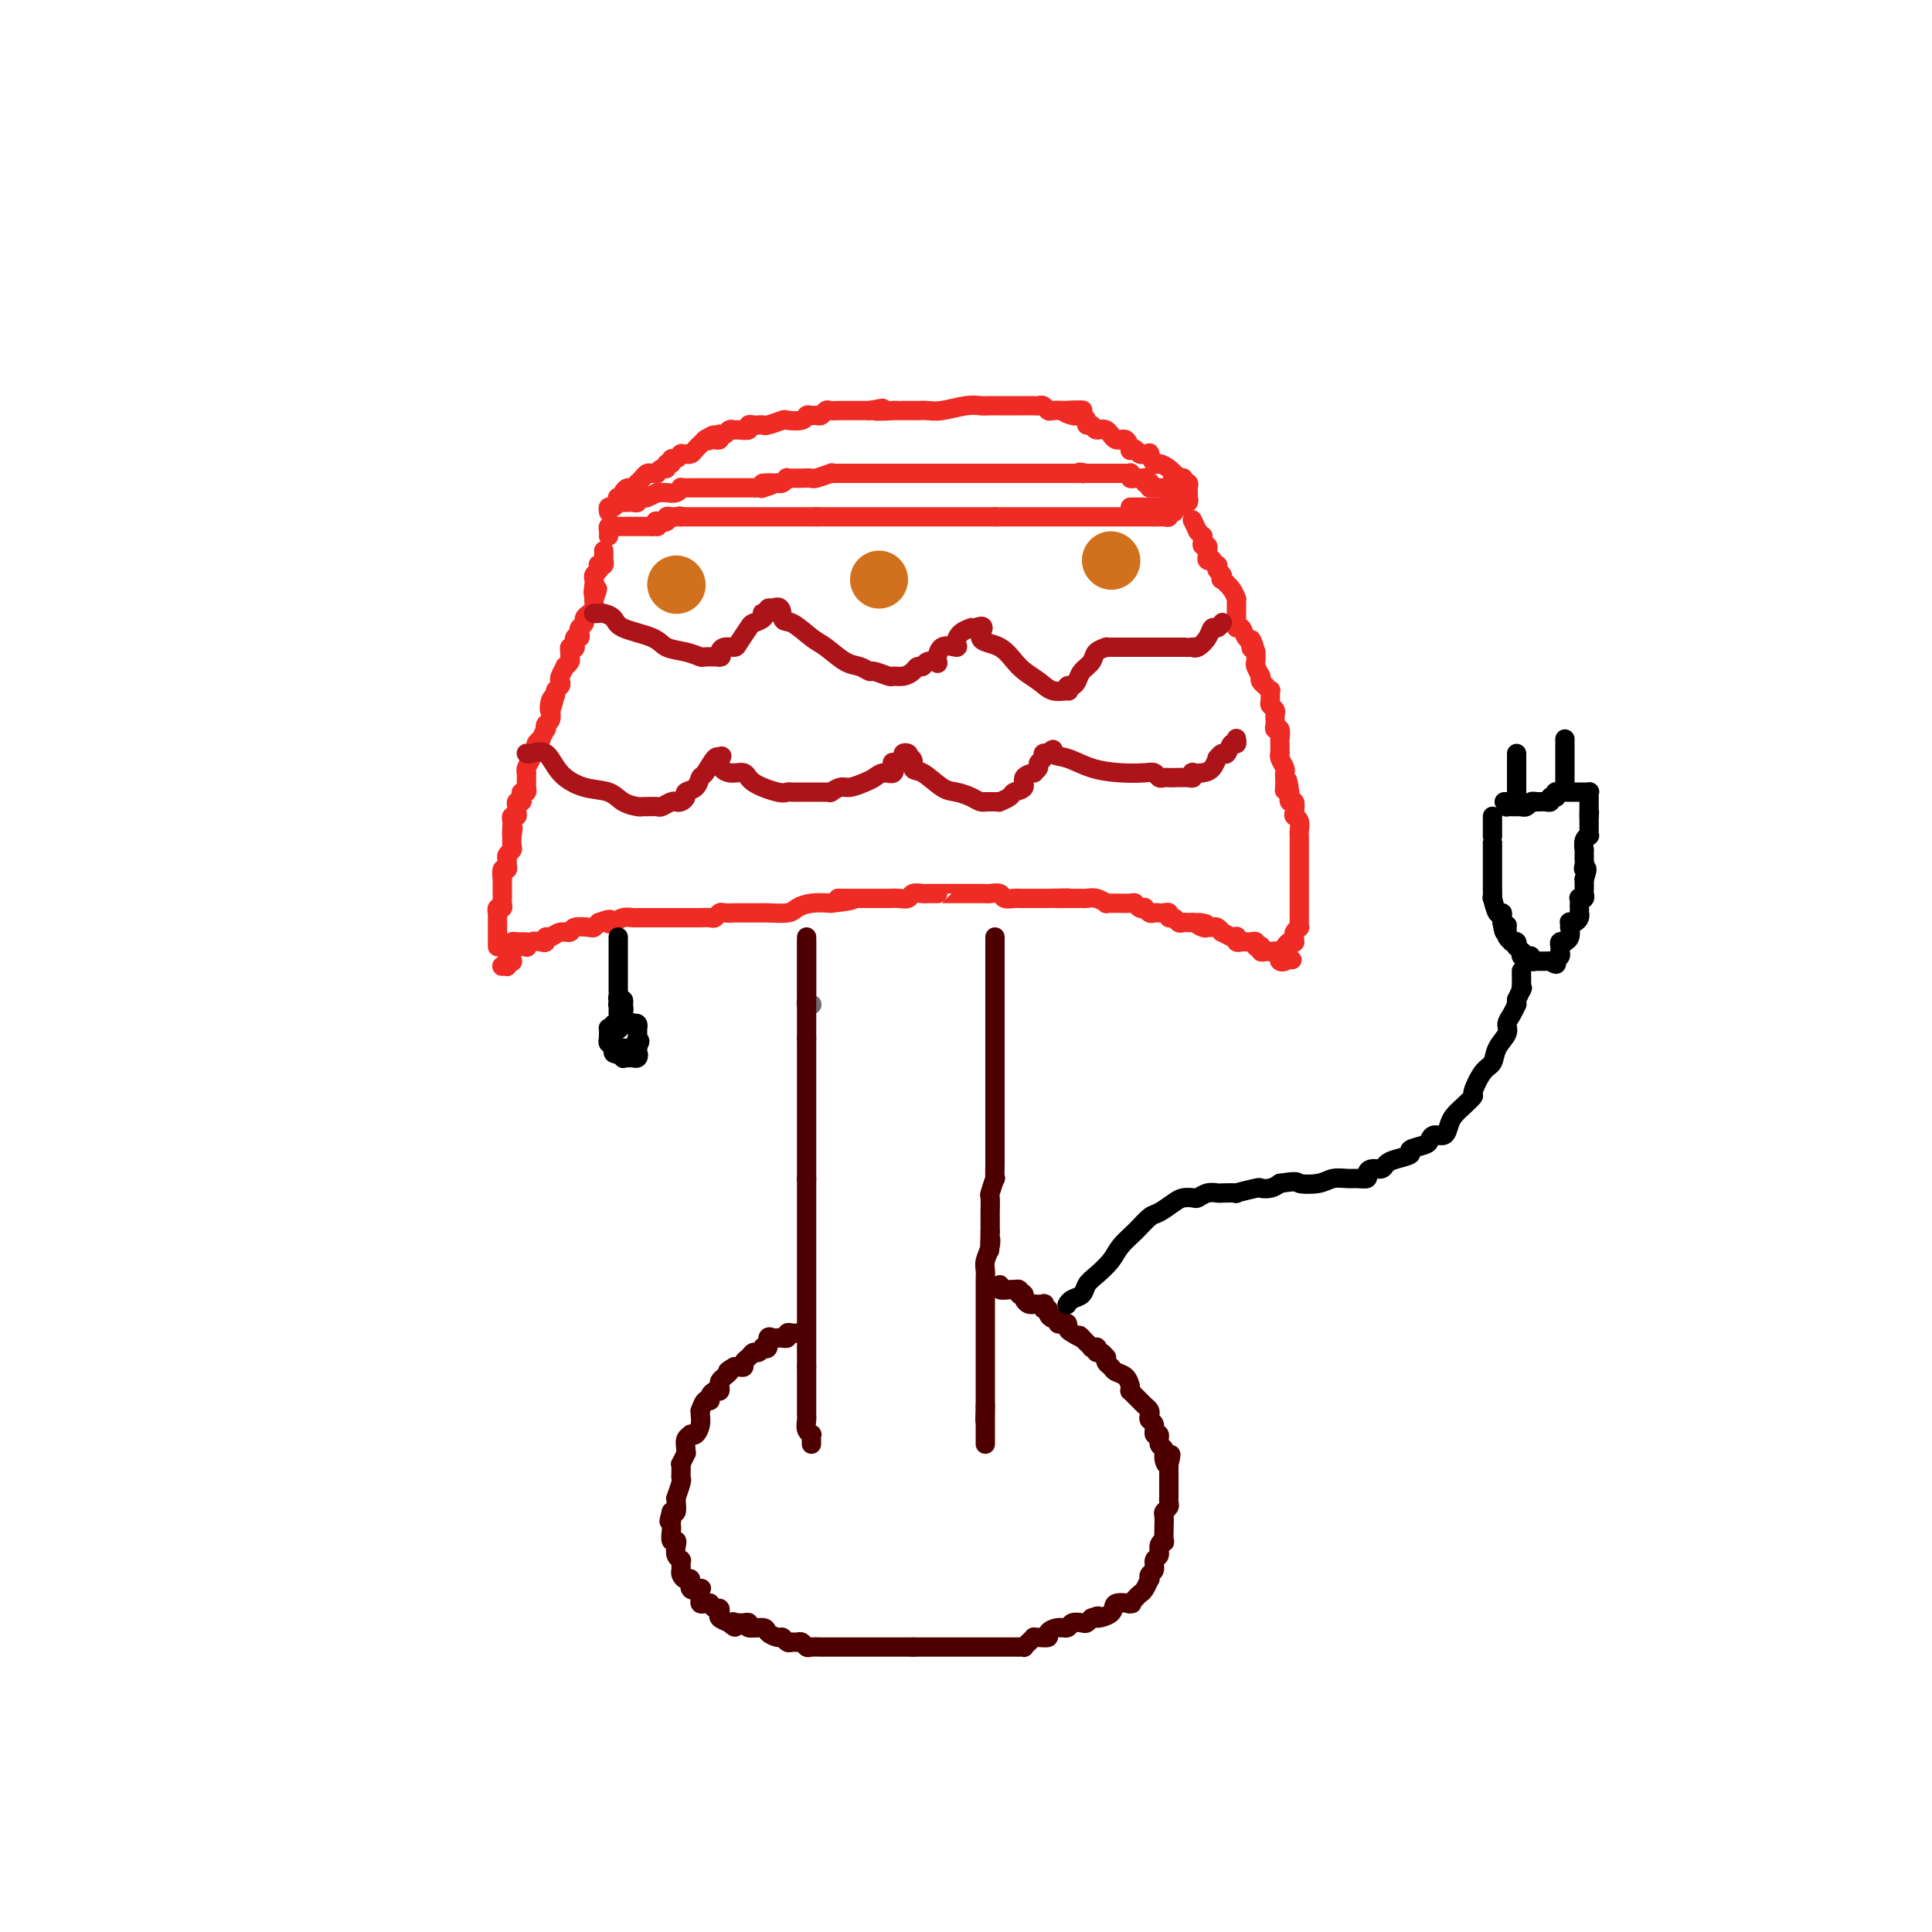 <svg viewBox='0 0 400 400' version='1.1' xmlns='http://www.w3.org/2000/svg' xmlns:xlink='http://www.w3.org/1999/xlink'><g fill='none' stroke='#6D6E70' stroke-width='4' stroke-linecap='round' stroke-linejoin='round'><path d='M167,195c0.000,0.026 0.000,0.052 0,0c-0.000,-0.052 -0.000,-0.181 0,0c0.000,0.181 0.000,0.674 0,1c-0.000,0.326 -0.000,0.485 0,1c0.000,0.515 0.000,1.384 0,2c-0.000,0.616 -0.000,0.978 0,1c0.000,0.022 0.000,-0.296 0,0c-0.000,0.296 -0.000,1.207 0,2c0.000,0.793 0.000,1.469 0,2c-0.000,0.531 -0.001,0.917 0,1c0.001,0.083 0.004,-0.135 0,0c-0.004,0.135 -0.015,0.625 0,1c0.015,0.375 0.057,0.636 0,1c-0.057,0.364 -0.211,0.829 0,1c0.211,0.171 0.788,0.046 1,0c0.212,-0.046 0.061,-0.013 0,0c-0.061,0.013 -0.030,0.007 0,0'/></g>
<g fill='none' stroke='#4E0000' stroke-width='4' stroke-linecap='round' stroke-linejoin='round'><path d='M167,194c0.000,0.469 0.000,0.938 0,1c0.000,0.062 0.000,-0.282 0,0c0.000,0.282 0.000,1.189 0,2c0.000,0.811 0.000,1.526 0,2c0.000,0.474 0.000,0.705 0,1c0.000,0.295 0.000,0.652 0,1c0.000,0.348 0.000,0.686 0,1c0.000,0.314 0.000,0.605 0,1c0.000,0.395 0.000,0.893 0,1c0.000,0.107 -0.000,-0.179 0,0c0.000,0.179 0.000,0.823 0,1c0.000,0.177 0.000,-0.112 0,0c0.000,0.112 0.000,0.624 0,1c0.000,0.376 0.000,0.616 0,1c0.000,0.384 -0.000,0.911 0,1c0.000,0.089 -0.000,-0.259 0,0c0.000,0.259 -0.000,1.126 0,2c0.000,0.874 -0.000,1.756 0,2c0.000,0.244 -0.000,-0.151 0,0c0.000,0.151 -0.000,0.848 0,1c0.000,0.152 -0.000,-0.242 0,0c0.000,0.242 0.000,1.121 0,2'/><path d='M167,215c0.000,3.199 0.000,0.698 0,0c0.000,-0.698 0.000,0.407 0,1c0.000,0.593 0.000,0.674 0,1c0.000,0.326 0.000,0.896 0,1c0.000,0.104 0.000,-0.258 0,0c0.000,0.258 0.000,1.135 0,2c0.000,0.865 0.000,1.719 0,2c0.000,0.281 0.000,-0.011 0,0c0.000,0.011 -0.000,0.327 0,1c0.000,0.673 0.000,1.705 0,2c0.000,0.295 0.000,-0.146 0,0c0.000,0.146 0.000,0.879 0,1c0.000,0.121 0.000,-0.371 0,0c0.000,0.371 -0.000,1.606 0,2c0.000,0.394 -0.000,-0.054 0,0c0.000,0.054 -0.000,0.608 0,1c0.000,0.392 -0.000,0.620 0,1c0.000,0.380 -0.000,0.912 0,1c0.000,0.088 -0.000,-0.267 0,0c0.000,0.267 -0.000,1.155 0,2c0.000,0.845 -0.000,1.648 0,2c0.000,0.352 -0.000,0.254 0,0c0.000,-0.254 -0.000,-0.663 0,0c0.000,0.663 -0.000,2.398 0,3c0.000,0.602 -0.000,0.072 0,0c0.000,-0.072 -0.000,0.314 0,1c0.000,0.686 -0.000,1.673 0,2c0.000,0.327 -0.000,-0.005 0,0c0.000,0.005 -0.000,0.348 0,1c0.000,0.652 -0.000,1.615 0,2c0.000,0.385 0.000,0.193 0,0'/><path d='M167,244c0.000,4.818 0.000,2.365 0,2c0.000,-0.365 0.000,1.360 0,2c0.000,0.640 0.000,0.195 0,0c0.000,-0.195 0.000,-0.140 0,0c0.000,0.140 0.000,0.366 0,1c0.000,0.634 0.000,1.676 0,2c0.000,0.324 0.000,-0.069 0,0c0.000,0.069 0.000,0.600 0,1c0.000,0.400 -0.000,0.669 0,1c0.000,0.331 0.000,0.722 0,1c0.000,0.278 0.000,0.442 0,1c0.000,0.558 0.000,1.511 0,2c0.000,0.489 0.000,0.515 0,1c0.000,0.485 -0.000,1.428 0,2c0.000,0.572 -0.000,0.772 0,1c0.000,0.228 -0.000,0.486 0,1c0.000,0.514 -0.000,1.286 0,2c0.000,0.714 -0.000,1.371 0,2c0.000,0.629 -0.000,1.229 0,2c0.000,0.771 -0.000,1.712 0,2c0.000,0.288 -0.000,-0.076 0,0c0.000,0.076 -0.000,0.593 0,1c0.000,0.407 -0.000,0.703 0,1c0.000,0.297 -0.000,0.594 0,1c0.000,0.406 -0.000,0.921 0,1c0.000,0.079 -0.000,-0.279 0,0c0.000,0.279 -0.000,1.193 0,2c0.000,0.807 -0.000,1.505 0,2c0.000,0.495 -0.000,0.787 0,1c0.000,0.213 -0.000,0.347 0,1c0.000,0.653 0.000,1.827 0,3'/><path d='M167,283c0.000,6.227 0.000,2.294 0,1c-0.000,-1.294 -0.000,0.052 0,1c0.000,0.948 0.000,1.497 0,2c-0.000,0.503 -0.000,0.961 0,1c0.000,0.039 0.000,-0.339 0,0c-0.000,0.339 -0.000,1.397 0,2c0.000,0.603 0.000,0.752 0,1c-0.000,0.248 -0.001,0.595 0,1c0.001,0.405 0.004,0.869 0,1c-0.004,0.131 -0.015,-0.071 0,0c0.015,0.071 0.057,0.414 0,1c-0.057,0.586 -0.211,1.415 0,2c0.211,0.585 0.789,0.928 1,1c0.211,0.072 0.057,-0.125 0,0c-0.057,0.125 -0.015,0.572 0,1c0.015,0.428 0.004,0.837 0,1c-0.004,0.163 -0.002,0.082 0,0'/><path d='M206,194c0.000,0.409 0.000,0.818 0,1c0.000,0.182 0.000,0.136 0,0c-0.000,-0.136 0.000,-0.363 0,0c0.000,0.363 0.000,1.316 0,2c0.000,0.684 0.000,1.100 0,2c0.000,0.900 0.000,2.283 0,3c0.000,0.717 0.000,0.769 0,1c0.000,0.231 0.000,0.640 0,1c0.000,0.360 0.000,0.671 0,1c0.000,0.329 -0.000,0.676 0,1c0.000,0.324 0.000,0.626 0,1c0.000,0.374 0.000,0.821 0,1c0.000,0.179 0.000,0.089 0,0c0.000,-0.089 0.000,-0.179 0,0c0.000,0.179 0.000,0.627 0,1c0.000,0.373 -0.000,0.672 0,1c0.000,0.328 0.000,0.684 0,1c0.000,0.316 -0.000,0.592 0,1c0.000,0.408 0.000,0.949 0,1c0.000,0.051 -0.000,-0.388 0,0c0.000,0.388 0.000,1.605 0,2c0.000,0.395 -0.000,-0.030 0,0c0.000,0.030 0.000,0.515 0,1'/><path d='M206,216c0.000,3.824 0.000,2.383 0,2c-0.000,-0.383 0.000,0.293 0,1c0.000,0.707 0.000,1.446 0,2c0.000,0.554 0.000,0.922 0,1c-0.000,0.078 -0.000,-0.133 0,0c0.000,0.133 0.000,0.609 0,1c-0.000,0.391 -0.000,0.696 0,1c0.000,0.304 0.000,0.607 0,1c-0.000,0.393 -0.000,0.875 0,1c0.000,0.125 0.000,-0.107 0,0c-0.000,0.107 -0.000,0.555 0,1c0.000,0.445 0.000,0.889 0,1c-0.000,0.111 -0.000,-0.111 0,0c0.000,0.111 0.000,0.553 0,1c-0.000,0.447 -0.000,0.897 0,1c0.000,0.103 0.000,-0.141 0,0c-0.000,0.141 -0.000,0.667 0,1c0.000,0.333 0.000,0.474 0,1c-0.000,0.526 -0.000,1.436 0,2c0.000,0.564 0.000,0.782 0,1c-0.000,0.218 -0.000,0.435 0,1c0.000,0.565 0.001,1.479 0,2c-0.001,0.521 -0.004,0.648 0,1c0.004,0.352 0.015,0.929 0,2c-0.015,1.071 -0.057,2.638 0,3c0.057,0.362 0.211,-0.480 0,0c-0.211,0.480 -0.789,2.280 -1,3c-0.211,0.720 -0.057,0.358 0,1c0.057,0.642 0.015,2.288 0,3c-0.015,0.712 -0.004,0.489 0,1c0.004,0.511 0.002,1.755 0,3'/><path d='M205,255c-0.171,6.468 -0.098,3.136 0,2c0.098,-1.136 0.223,-0.078 0,1c-0.223,1.078 -0.792,2.177 -1,3c-0.208,0.823 -0.056,1.372 0,2c0.056,0.628 0.015,1.337 0,2c-0.015,0.663 -0.004,1.282 0,2c0.004,0.718 0.001,1.535 0,2c-0.001,0.465 -0.000,0.576 0,1c0.000,0.424 0.000,1.160 0,2c-0.000,0.840 -0.000,1.783 0,2c0.000,0.217 0.000,-0.293 0,0c-0.000,0.293 -0.000,1.388 0,2c0.000,0.612 0.000,0.741 0,1c-0.000,0.259 -0.000,0.646 0,1c0.000,0.354 0.000,0.673 0,1c-0.000,0.327 -0.000,0.661 0,1c0.000,0.339 0.000,0.681 0,1c-0.000,0.319 -0.000,0.614 0,1c0.000,0.386 0.000,0.864 0,1c-0.000,0.136 -0.000,-0.069 0,0c0.000,0.069 0.000,0.414 0,1c-0.000,0.586 -0.000,1.414 0,2c0.000,0.586 0.000,0.932 0,1c-0.000,0.068 -0.000,-0.140 0,0c0.000,0.140 0.000,0.629 0,1c-0.000,0.371 0.000,0.625 0,1c0.000,0.375 0.000,0.870 0,1c0.000,0.130 0.000,-0.106 0,0c0.000,0.106 0.000,0.553 0,1'/><path d='M204,291c-0.155,5.733 -0.041,2.064 0,1c0.041,-1.064 0.011,0.475 0,1c-0.011,0.525 -0.003,0.035 0,0c0.003,-0.035 0.001,0.386 0,1c-0.001,0.614 -0.000,1.422 0,2c0.000,0.578 0.000,0.926 0,1c-0.000,0.074 -0.000,-0.124 0,0c0.000,0.124 0.000,0.572 0,1c-0.000,0.428 -0.000,0.837 0,1c0.000,0.163 0.000,0.082 0,0'/><path d='M165,276c-0.301,0.030 -0.602,0.061 -1,0c-0.398,-0.061 -0.894,-0.213 -1,0c-0.106,0.213 0.179,0.790 0,1c-0.179,0.210 -0.823,0.054 -1,0c-0.177,-0.054 0.111,-0.007 0,0c-0.111,0.007 -0.622,-0.026 -1,0c-0.378,0.026 -0.622,0.111 -1,0c-0.378,-0.111 -0.889,-0.418 -1,0c-0.111,0.418 0.177,1.561 0,2c-0.177,0.439 -0.821,0.173 -1,0c-0.179,-0.173 0.106,-0.254 0,0c-0.106,0.254 -0.602,0.842 -1,1c-0.398,0.158 -0.698,-0.115 -1,0c-0.302,0.115 -0.606,0.619 -1,1c-0.394,0.381 -0.876,0.638 -1,1c-0.124,0.362 0.111,0.829 0,1c-0.111,0.171 -0.568,0.046 -1,0c-0.432,-0.046 -0.838,-0.013 -1,0c-0.162,0.013 -0.081,0.007 0,0'/><path d='M152,283c-2.193,1.262 -1.175,0.916 -1,1c0.175,0.084 -0.492,0.596 -1,1c-0.508,0.404 -0.858,0.699 -1,1c-0.142,0.301 -0.076,0.607 0,1c0.076,0.393 0.161,0.874 0,1c-0.161,0.126 -0.569,-0.102 -1,0c-0.431,0.102 -0.886,0.534 -1,1c-0.114,0.466 0.113,0.964 0,1c-0.113,0.036 -0.565,-0.391 -1,0c-0.435,0.391 -0.851,1.601 -1,2c-0.149,0.399 -0.030,-0.012 0,0c0.030,0.012 -0.029,0.448 0,1c0.029,0.552 0.148,1.222 0,2c-0.148,0.778 -0.561,1.665 -1,2c-0.439,0.335 -0.902,0.119 -1,0c-0.098,-0.119 0.171,-0.139 0,0c-0.171,0.139 -0.782,0.437 -1,1c-0.218,0.563 -0.044,1.390 0,2c0.044,0.610 -0.041,1.004 0,1c0.041,-0.004 0.207,-0.405 0,0c-0.207,0.405 -0.788,1.615 -1,2c-0.212,0.385 -0.056,-0.054 0,0c0.056,0.054 0.011,0.600 0,1c-0.011,0.400 0.011,0.653 0,1c-0.011,0.347 -0.056,0.788 0,1c0.056,0.212 0.212,0.194 0,1c-0.212,0.806 -0.792,2.437 -1,3c-0.208,0.563 -0.046,0.058 0,0c0.046,-0.058 -0.026,0.331 0,1c0.026,0.669 0.150,1.620 0,2c-0.150,0.380 -0.575,0.190 -1,0'/><path d='M139,313c-0.929,3.429 -0.250,1.501 0,1c0.250,-0.501 0.071,0.426 0,1c-0.071,0.574 -0.033,0.797 0,1c0.033,0.203 0.060,0.387 0,1c-0.060,0.613 -0.209,1.657 0,2c0.209,0.343 0.774,-0.013 1,0c0.226,0.013 0.113,0.395 0,1c-0.113,0.605 -0.227,1.433 0,2c0.227,0.567 0.793,0.873 1,1c0.207,0.127 0.055,0.075 0,0c-0.055,-0.075 -0.012,-0.173 0,0c0.012,0.173 -0.007,0.619 0,1c0.007,0.381 0.038,0.698 0,1c-0.038,0.302 -0.146,0.589 0,1c0.146,0.411 0.547,0.947 1,1c0.453,0.053 0.959,-0.375 1,0c0.041,0.375 -0.381,1.553 0,2c0.381,0.447 1.565,0.162 2,0c0.435,-0.162 0.119,-0.201 0,0c-0.119,0.201 -0.042,0.643 0,1c0.042,0.357 0.049,0.631 0,1c-0.049,0.369 -0.154,0.835 0,1c0.154,0.165 0.567,0.029 1,0c0.433,-0.029 0.887,0.048 1,0c0.113,-0.048 -0.115,-0.220 0,0c0.115,0.220 0.572,0.832 1,1c0.428,0.168 0.826,-0.110 1,0c0.174,0.110 0.124,0.606 0,1c-0.124,0.394 -0.321,0.684 0,1c0.321,0.316 1.161,0.658 2,1'/><path d='M151,336c1.787,1.701 1.254,0.455 1,0c-0.254,-0.455 -0.229,-0.118 0,0c0.229,0.118 0.661,0.017 1,0c0.339,-0.017 0.587,0.051 1,0c0.413,-0.051 0.993,-0.220 1,0c0.007,0.220 -0.559,0.828 0,1c0.559,0.172 2.244,-0.094 3,0c0.756,0.094 0.584,0.547 1,1c0.416,0.453 1.421,0.906 2,1c0.579,0.094 0.732,-0.172 1,0c0.268,0.172 0.649,0.782 1,1c0.351,0.218 0.671,0.044 1,0c0.329,-0.044 0.668,0.041 1,0c0.332,-0.041 0.657,-0.207 1,0c0.343,0.207 0.703,0.788 1,1c0.297,0.212 0.530,0.057 1,0c0.470,-0.057 1.177,-0.015 2,0c0.823,0.015 1.764,0.004 2,0c0.236,-0.004 -0.232,-0.001 0,0c0.232,0.001 1.164,0.000 2,0c0.836,-0.000 1.575,-0.000 2,0c0.425,0.000 0.537,0.000 1,0c0.463,-0.000 1.276,-0.000 2,0c0.724,0.000 1.360,0.000 2,0c0.640,-0.000 1.286,-0.000 2,0c0.714,0.000 1.497,0.000 2,0c0.503,-0.000 0.726,-0.000 1,0c0.274,0.000 0.599,0.000 1,0c0.401,-0.000 0.877,-0.000 1,0c0.123,0.000 -0.108,0.000 0,0c0.108,-0.000 0.554,-0.000 1,0'/><path d='M189,341c3.752,0.000 2.133,0.000 2,0c-0.133,-0.000 1.221,-0.000 2,0c0.779,0.000 0.982,0.000 1,0c0.018,-0.000 -0.150,-0.000 0,0c0.150,0.000 0.617,0.000 1,0c0.383,-0.000 0.683,-0.000 1,0c0.317,0.000 0.653,0.000 1,0c0.347,-0.000 0.707,-0.000 1,0c0.293,0.000 0.521,0.000 1,0c0.479,-0.000 1.209,-0.000 2,0c0.791,0.000 1.643,0.000 2,0c0.357,-0.000 0.219,-0.000 1,0c0.781,0.000 2.481,0.000 3,0c0.519,-0.000 -0.144,-0.000 0,0c0.144,0.000 1.096,0.001 2,0c0.904,-0.001 1.762,-0.003 2,0c0.238,0.003 -0.142,0.011 0,0c0.142,-0.011 0.808,-0.041 1,0c0.192,0.041 -0.091,0.154 0,0c0.091,-0.154 0.554,-0.577 1,-1c0.446,-0.423 0.874,-0.848 1,-1c0.126,-0.152 -0.052,-0.031 0,0c0.052,0.031 0.332,-0.029 1,0c0.668,0.029 1.722,0.148 2,0c0.278,-0.148 -0.220,-0.562 0,-1c0.220,-0.438 1.158,-0.901 2,-1c0.842,-0.099 1.587,0.167 2,0c0.413,-0.167 0.492,-0.766 1,-1c0.508,-0.234 1.444,-0.101 2,0c0.556,0.101 0.730,0.172 1,0c0.270,-0.172 0.635,-0.586 1,-1'/><path d='M226,335c2.368,-0.900 0.789,-0.150 1,0c0.211,0.150 2.214,-0.299 3,-1c0.786,-0.701 0.357,-1.655 1,-2c0.643,-0.345 2.357,-0.082 3,0c0.643,0.082 0.213,-0.018 0,0c-0.213,0.018 -0.211,0.155 0,0c0.211,-0.155 0.631,-0.601 1,-1c0.369,-0.399 0.686,-0.751 1,-1c0.314,-0.249 0.624,-0.394 1,-1c0.376,-0.606 0.818,-1.672 1,-2c0.182,-0.328 0.105,0.082 0,0c-0.105,-0.082 -0.240,-0.655 0,-1c0.240,-0.345 0.853,-0.461 1,-1c0.147,-0.539 -0.171,-1.500 0,-2c0.171,-0.500 0.830,-0.538 1,-1c0.170,-0.462 -0.151,-1.348 0,-2c0.151,-0.652 0.773,-1.071 1,-1c0.227,0.071 0.060,0.633 0,0c-0.060,-0.633 -0.012,-2.460 0,-3c0.012,-0.540 -0.011,0.206 0,0c0.011,-0.206 0.055,-1.366 0,-2c-0.055,-0.634 -0.211,-0.743 0,-1c0.211,-0.257 0.789,-0.663 1,-1c0.211,-0.337 0.057,-0.604 0,-1c-0.057,-0.396 -0.015,-0.919 0,-1c0.015,-0.081 0.004,0.281 0,0c-0.004,-0.281 -0.001,-1.205 0,-2c0.001,-0.795 0.000,-1.460 0,-2c-0.000,-0.540 -0.000,-0.953 0,-1c0.000,-0.047 0.000,0.272 0,0c-0.000,-0.272 -0.000,-1.136 0,-2'/><path d='M242,303c0.684,-3.683 0.395,-0.890 0,0c-0.395,0.890 -0.894,-0.124 -1,-1c-0.106,-0.876 0.183,-1.615 0,-2c-0.183,-0.385 -0.837,-0.418 -1,-1c-0.163,-0.582 0.166,-1.714 0,-2c-0.166,-0.286 -0.828,0.274 -1,0c-0.172,-0.274 0.147,-1.383 0,-2c-0.147,-0.617 -0.760,-0.743 -1,-1c-0.240,-0.257 -0.105,-0.646 0,-1c0.105,-0.354 0.182,-0.673 0,-1c-0.182,-0.327 -0.623,-0.661 -1,-1c-0.377,-0.339 -0.689,-0.681 -1,-1c-0.311,-0.319 -0.621,-0.614 -1,-1c-0.379,-0.386 -0.826,-0.863 -1,-1c-0.174,-0.137 -0.074,0.065 0,0c0.074,-0.065 0.121,-0.398 0,-1c-0.121,-0.602 -0.411,-1.472 -1,-2c-0.589,-0.528 -1.478,-0.715 -2,-1c-0.522,-0.285 -0.679,-0.669 -1,-1c-0.321,-0.331 -0.808,-0.610 -1,-1c-0.192,-0.390 -0.090,-0.893 0,-1c0.090,-0.107 0.169,0.182 0,0c-0.169,-0.182 -0.585,-0.834 -1,-1c-0.415,-0.166 -0.828,0.153 -1,0c-0.172,-0.153 -0.103,-0.777 0,-1c0.103,-0.223 0.238,-0.045 0,0c-0.238,0.045 -0.851,-0.043 -1,0c-0.149,0.043 0.166,0.218 0,0c-0.166,-0.218 -0.814,-0.828 -1,-1c-0.186,-0.172 0.090,0.094 0,0c-0.090,-0.094 -0.545,-0.547 -1,-1'/><path d='M224,277c-1.288,-1.189 -0.008,-0.161 0,0c0.008,0.161 -1.256,-0.544 -2,-1c-0.744,-0.456 -0.969,-0.662 -1,-1c-0.031,-0.338 0.133,-0.808 0,-1c-0.133,-0.192 -0.561,-0.107 -1,0c-0.439,0.107 -0.887,0.235 -1,0c-0.113,-0.235 0.110,-0.832 0,-1c-0.110,-0.168 -0.552,0.095 -1,0c-0.448,-0.095 -0.903,-0.547 -1,-1c-0.097,-0.453 0.162,-0.906 0,-1c-0.162,-0.094 -0.747,0.171 -1,0c-0.253,-0.171 -0.176,-0.777 0,-1c0.176,-0.223 0.450,-0.063 0,0c-0.450,0.063 -1.623,0.028 -2,0c-0.377,-0.028 0.043,-0.049 0,0c-0.043,0.049 -0.550,0.167 -1,0c-0.450,-0.167 -0.843,-0.619 -1,-1c-0.157,-0.381 -0.079,-0.690 0,-1'/><path d='M212,268c-1.791,-1.409 -0.269,-0.430 0,0c0.269,0.430 -0.714,0.311 -1,0c-0.286,-0.311 0.126,-0.814 0,-1c-0.126,-0.186 -0.790,-0.053 -1,0c-0.210,0.053 0.035,0.028 0,0c-0.035,-0.028 -0.350,-0.059 -1,0c-0.650,0.059 -1.637,0.208 -2,0c-0.363,-0.208 -0.104,-0.774 0,-1c0.104,-0.226 0.052,-0.113 0,0'/></g>
<g fill='none' stroke='#EE2B24' stroke-width='4' stroke-linecap='round' stroke-linejoin='round'><path d='M108,195c0.514,0.002 1.027,0.003 1,0c-0.027,-0.003 -0.595,-0.011 -1,0c-0.405,0.011 -0.648,0.041 -1,0c-0.352,-0.041 -0.815,-0.155 -1,0c-0.185,0.155 -0.093,0.577 0,1'/><path d='M106,196c-0.552,0.276 -0.934,0.466 -1,1c-0.066,0.534 0.182,1.411 0,2c-0.182,0.589 -0.796,0.891 -1,1c-0.204,0.109 0.002,0.025 0,0c-0.002,-0.025 -0.211,0.009 0,0c0.211,-0.009 0.841,-0.062 1,0c0.159,0.062 -0.152,0.237 0,0c0.152,-0.237 0.766,-0.887 1,-1c0.234,-0.113 0.086,0.310 0,0c-0.086,-0.310 -0.112,-1.355 0,-2c0.112,-0.645 0.362,-0.891 1,-1c0.638,-0.109 1.663,-0.081 2,0c0.337,0.081 -0.016,0.214 0,0c0.016,-0.214 0.399,-0.774 1,-1c0.601,-0.226 1.421,-0.117 2,0c0.579,0.117 0.919,0.243 1,0c0.081,-0.243 -0.097,-0.853 0,-1c0.097,-0.147 0.467,0.171 1,0c0.533,-0.171 1.228,-0.830 2,-1c0.772,-0.170 1.621,0.148 2,0c0.379,-0.148 0.287,-0.761 1,-1c0.713,-0.239 2.230,-0.103 3,0c0.770,0.103 0.791,0.172 1,0c0.209,-0.172 0.604,-0.586 1,-1'/><path d='M124,191c3.356,-1.254 2.246,-0.389 2,0c-0.246,0.389 0.370,0.300 1,0c0.630,-0.300 1.272,-0.813 2,-1c0.728,-0.187 1.543,-0.050 2,0c0.457,0.050 0.556,0.013 1,0c0.444,-0.013 1.232,-0.004 2,0c0.768,0.004 1.515,0.001 2,0c0.485,-0.001 0.708,-0.000 1,0c0.292,0.000 0.655,0.000 1,0c0.345,-0.000 0.674,-0.000 1,0c0.326,0.000 0.650,0.000 1,0c0.350,-0.000 0.728,-0.000 1,0c0.272,0.000 0.440,0.001 1,0c0.560,-0.001 1.512,-0.004 2,0c0.488,0.004 0.511,0.015 1,0c0.489,-0.015 1.445,-0.057 2,0c0.555,0.057 0.708,0.211 1,0c0.292,-0.211 0.722,-0.789 1,-1c0.278,-0.211 0.403,-0.057 1,0c0.597,0.057 1.666,0.015 2,0c0.334,-0.015 -0.066,-0.004 0,0c0.066,0.004 0.600,0.001 1,0c0.400,-0.001 0.668,-0.001 1,0c0.332,0.001 0.730,0.001 1,0c0.270,-0.001 0.414,-0.003 1,0c0.586,0.003 1.615,0.011 2,0c0.385,-0.011 0.125,-0.042 1,0c0.875,0.042 2.884,0.155 4,0c1.116,-0.155 1.339,-0.580 2,-1c0.661,-0.420 1.760,-0.834 3,-1c1.240,-0.166 2.620,-0.083 4,0'/><path d='M172,187c7.821,-0.845 3.373,-0.958 2,-1c-1.373,-0.042 0.327,-0.011 2,0c1.673,0.011 3.317,0.004 4,0c0.683,-0.004 0.405,-0.005 1,0c0.595,0.005 2.061,0.015 3,0c0.939,-0.015 1.349,-0.057 2,0c0.651,0.057 1.541,0.211 2,0c0.459,-0.211 0.487,-0.789 1,-1c0.513,-0.211 1.513,-0.057 2,0c0.487,0.057 0.463,0.015 1,0c0.537,-0.015 1.634,-0.004 2,0c0.366,0.004 -0.000,0.001 0,0c0.000,-0.001 0.366,-0.000 1,0c0.634,0.000 1.535,0.000 2,0c0.465,-0.000 0.492,-0.000 1,0c0.508,0.000 1.497,0.000 2,0c0.503,-0.000 0.520,-0.001 1,0c0.480,0.001 1.423,0.004 2,0c0.577,-0.004 0.788,-0.015 1,0c0.212,0.015 0.424,0.057 1,0c0.576,-0.057 1.516,-0.211 2,0c0.484,0.211 0.511,0.789 1,1c0.489,0.211 1.439,0.057 2,0c0.561,-0.057 0.731,-0.015 1,0c0.269,0.015 0.636,0.004 1,0c0.364,-0.004 0.727,-0.001 1,0c0.273,0.001 0.458,0.000 1,0c0.542,-0.000 1.441,-0.000 2,0c0.559,0.000 0.780,0.000 1,0'/><path d='M217,186c7.296,-0.155 3.038,-0.042 2,0c-1.038,0.042 1.146,0.011 2,0c0.854,-0.011 0.378,-0.004 0,0c-0.378,0.004 -0.658,0.005 0,0c0.658,-0.005 2.252,-0.015 3,0c0.748,0.015 0.649,0.057 1,0c0.351,-0.057 1.153,-0.211 2,0c0.847,0.211 1.740,0.789 2,1c0.260,0.211 -0.113,0.056 0,0c0.113,-0.056 0.713,-0.011 1,0c0.287,0.011 0.263,-0.011 1,0c0.737,0.011 2.235,0.054 3,0c0.765,-0.054 0.796,-0.207 1,0c0.204,0.207 0.579,0.773 1,1c0.421,0.227 0.887,0.113 1,0c0.113,-0.113 -0.128,-0.227 0,0c0.128,0.227 0.626,0.793 1,1c0.374,0.207 0.626,0.054 1,0c0.374,-0.054 0.870,-0.011 1,0c0.130,0.011 -0.106,-0.012 0,0c0.106,0.012 0.553,0.060 1,0c0.447,-0.060 0.893,-0.226 1,0c0.107,0.226 -0.126,0.845 0,1c0.126,0.155 0.612,-0.155 1,0c0.388,0.155 0.678,0.773 1,1c0.322,0.227 0.675,0.061 1,0c0.325,-0.061 0.623,-0.016 1,0c0.377,0.016 0.832,0.004 1,0c0.168,-0.004 0.048,-0.001 0,0c-0.048,0.001 -0.024,0.001 0,0'/><path d='M247,191c4.820,0.712 1.868,-0.006 1,0c-0.868,0.006 0.346,0.738 1,1c0.654,0.262 0.748,0.055 1,0c0.252,-0.055 0.663,0.041 1,0c0.337,-0.041 0.602,-0.221 1,0c0.398,0.221 0.930,0.843 1,1c0.070,0.157 -0.322,-0.150 0,0c0.322,0.150 1.357,0.758 2,1c0.643,0.242 0.893,0.117 1,0c0.107,-0.117 0.070,-0.227 0,0c-0.070,0.227 -0.172,0.792 0,1c0.172,0.208 0.620,0.059 1,0c0.380,-0.059 0.694,-0.030 1,0c0.306,0.030 0.604,0.060 1,0c0.396,-0.060 0.890,-0.208 1,0c0.110,0.208 -0.164,0.774 0,1c0.164,0.226 0.766,0.113 1,0c0.234,-0.113 0.099,-0.226 0,0c-0.099,0.226 -0.163,0.792 0,1c0.163,0.208 0.552,0.059 1,0c0.448,-0.059 0.956,-0.026 1,0c0.044,0.026 -0.377,0.046 0,0c0.377,-0.046 1.551,-0.159 2,0c0.449,0.159 0.172,0.589 0,1c-0.172,0.411 -0.239,0.803 0,1c0.239,0.197 0.782,0.199 1,0c0.218,-0.199 0.109,-0.600 0,-1'/><path d='M266,198c2.951,1.188 0.829,0.659 0,0c-0.829,-0.659 -0.365,-1.448 0,-2c0.365,-0.552 0.633,-0.869 1,-1c0.367,-0.131 0.834,-0.078 1,0c0.166,0.078 0.030,0.179 0,0c-0.030,-0.179 0.044,-0.640 0,-1c-0.044,-0.360 -0.208,-0.620 0,-1c0.208,-0.380 0.788,-0.879 1,-1c0.212,-0.121 0.057,0.137 0,0c-0.057,-0.137 -0.015,-0.667 0,-1c0.015,-0.333 0.004,-0.468 0,-1c-0.004,-0.532 -0.001,-1.461 0,-2c0.001,-0.539 0.000,-0.689 0,-1c-0.000,-0.311 -0.000,-0.784 0,-1c0.000,-0.216 0.000,-0.176 0,-1c-0.000,-0.824 -0.000,-2.511 0,-3c0.000,-0.489 0.000,0.220 0,0c-0.000,-0.220 0.000,-1.369 0,-2c-0.000,-0.631 -0.000,-0.745 0,-1c0.000,-0.255 0.000,-0.650 0,-1c-0.000,-0.350 -0.000,-0.656 0,-1c0.000,-0.344 0.001,-0.726 0,-1c-0.001,-0.274 -0.004,-0.441 0,-1c0.004,-0.559 0.015,-1.510 0,-2c-0.015,-0.490 -0.056,-0.517 0,-1c0.056,-0.483 0.207,-1.420 0,-2c-0.207,-0.580 -0.774,-0.802 -1,-1c-0.226,-0.198 -0.112,-0.373 0,-1c0.112,-0.627 0.223,-1.707 0,-2c-0.223,-0.293 -0.778,0.202 -1,0c-0.222,-0.202 -0.111,-1.101 0,-2'/><path d='M267,164c-0.536,-4.587 -0.875,-2.054 -1,-1c-0.125,1.054 -0.037,0.630 0,0c0.037,-0.630 0.024,-1.465 0,-2c-0.024,-0.535 -0.059,-0.769 0,-1c0.059,-0.231 0.212,-0.457 0,-1c-0.212,-0.543 -0.789,-1.402 -1,-2c-0.211,-0.598 -0.057,-0.935 0,-1c0.057,-0.065 0.015,0.142 0,0c-0.015,-0.142 -0.003,-0.634 0,-1c0.003,-0.366 -0.003,-0.605 0,-1c0.003,-0.395 0.015,-0.946 0,-1c-0.015,-0.054 -0.056,0.389 0,0c0.056,-0.389 0.211,-1.610 0,-2c-0.211,-0.390 -0.788,0.050 -1,0c-0.212,-0.050 -0.061,-0.591 0,-1c0.061,-0.409 0.030,-0.686 0,-1c-0.030,-0.314 -0.061,-0.666 0,-1c0.061,-0.334 0.214,-0.649 0,-1c-0.214,-0.351 -0.793,-0.739 -1,-1c-0.207,-0.261 -0.040,-0.395 0,-1c0.040,-0.605 -0.046,-1.682 0,-2c0.046,-0.318 0.223,0.121 0,0c-0.223,-0.121 -0.845,-0.804 -1,-1c-0.155,-0.196 0.155,0.093 0,0c-0.155,-0.093 -0.777,-0.568 -1,-1c-0.223,-0.432 -0.046,-0.822 0,-1c0.046,-0.178 -0.040,-0.144 0,0c0.040,0.144 0.207,0.400 0,0c-0.207,-0.400 -0.786,-1.454 -1,-2c-0.214,-0.546 -0.061,-0.585 0,-1c0.061,-0.415 0.031,-1.208 0,-2'/><path d='M260,135c-1.322,-4.659 -1.129,-1.808 -1,-1c0.129,0.808 0.192,-0.427 0,-1c-0.192,-0.573 -0.640,-0.482 -1,-1c-0.360,-0.518 -0.632,-1.644 -1,-2c-0.368,-0.356 -0.831,0.059 -1,0c-0.169,-0.059 -0.045,-0.593 0,-1c0.045,-0.407 0.012,-0.688 0,-1c-0.012,-0.312 -0.003,-0.657 0,-1c0.003,-0.343 -0.001,-0.686 0,-1c0.001,-0.314 0.007,-0.600 0,-1c-0.007,-0.400 -0.027,-0.915 0,-1c0.027,-0.085 0.099,0.261 0,0c-0.099,-0.261 -0.370,-1.130 -1,-2c-0.630,-0.870 -1.619,-1.740 -2,-2c-0.381,-0.260 -0.154,0.089 0,0c0.154,-0.089 0.233,-0.616 0,-1c-0.233,-0.384 -0.779,-0.625 -1,-1c-0.221,-0.375 -0.115,-0.884 0,-1c0.115,-0.116 0.241,0.162 0,0c-0.241,-0.162 -0.849,-0.766 -1,-1c-0.151,-0.234 0.155,-0.100 0,0c-0.155,0.100 -0.773,0.166 -1,0c-0.227,-0.166 -0.065,-0.566 0,-1c0.065,-0.434 0.031,-0.904 0,-1c-0.031,-0.096 -0.061,0.180 0,0c0.061,-0.180 0.213,-0.818 0,-1c-0.213,-0.182 -0.792,0.092 -1,0c-0.208,-0.092 -0.045,-0.550 0,-1c0.045,-0.450 -0.026,-0.890 0,-1c0.026,-0.110 0.150,0.112 0,0c-0.150,-0.112 -0.575,-0.556 -1,-1'/><path d='M248,110c-2.000,-4.167 -1.000,-2.083 0,0'/><path d='M103,196c-0.000,-0.419 -0.000,-0.837 0,-1c0.000,-0.163 0.000,-0.070 0,0c-0.000,0.070 -0.000,0.116 0,0c0.000,-0.116 0.000,-0.394 0,-1c-0.000,-0.606 -0.001,-1.539 0,-2c0.001,-0.461 0.004,-0.448 0,-1c-0.004,-0.552 -0.015,-1.667 0,-2c0.015,-0.333 0.057,0.117 0,0c-0.057,-0.117 -0.211,-0.801 0,-1c0.211,-0.199 0.789,0.087 1,0c0.211,-0.087 0.057,-0.548 0,-1c-0.057,-0.452 -0.015,-0.894 0,-1c0.015,-0.106 0.004,0.126 0,0c-0.004,-0.126 -0.001,-0.609 0,-1c0.001,-0.391 0.001,-0.691 0,-1c-0.001,-0.309 -0.001,-0.626 0,-1c0.001,-0.374 0.004,-0.803 0,-1c-0.004,-0.197 -0.015,-0.161 0,0c0.015,0.161 0.057,0.446 0,0c-0.057,-0.446 -0.212,-1.625 0,-2c0.212,-0.375 0.793,0.054 1,0c0.207,-0.054 0.041,-0.591 0,-1c-0.041,-0.409 0.041,-0.690 0,-1c-0.041,-0.310 -0.207,-0.650 0,-1c0.207,-0.350 0.786,-0.710 1,-1c0.214,-0.290 0.061,-0.512 0,-1c-0.061,-0.488 -0.031,-1.244 0,-2'/><path d='M106,173c0.465,-3.448 0.128,-0.569 0,0c-0.128,0.569 -0.049,-1.171 0,-2c0.049,-0.829 0.066,-0.747 0,-1c-0.066,-0.253 -0.215,-0.842 0,-1c0.215,-0.158 0.793,0.116 1,0c0.207,-0.116 0.042,-0.622 0,-1c-0.042,-0.378 0.040,-0.627 0,-1c-0.040,-0.373 -0.203,-0.870 0,-1c0.203,-0.130 0.772,0.105 1,0c0.228,-0.105 0.114,-0.552 0,-1c-0.114,-0.448 -0.227,-0.898 0,-1c0.227,-0.102 0.793,0.144 1,0c0.207,-0.144 0.056,-0.679 0,-1c-0.056,-0.321 -0.016,-0.428 0,-1c0.016,-0.572 0.008,-1.610 0,-2c-0.008,-0.390 -0.016,-0.133 0,0c0.016,0.133 0.056,0.142 0,0c-0.056,-0.142 -0.207,-0.433 0,-1c0.207,-0.567 0.772,-1.408 1,-2c0.228,-0.592 0.118,-0.933 0,-1c-0.118,-0.067 -0.243,0.142 0,0c0.243,-0.142 0.853,-0.634 1,-1c0.147,-0.366 -0.171,-0.605 0,-1c0.171,-0.395 0.829,-0.946 1,-1c0.171,-0.054 -0.147,0.390 0,0c0.147,-0.390 0.757,-1.615 1,-2c0.243,-0.385 0.118,0.068 0,0c-0.118,-0.068 -0.227,-0.657 0,-1c0.227,-0.343 0.792,-0.438 1,-1c0.208,-0.562 0.059,-1.589 0,-2c-0.059,-0.411 -0.030,-0.205 0,0'/><path d='M114,147c1.255,-3.914 0.393,-0.698 0,0c-0.393,0.698 -0.315,-1.123 0,-2c0.315,-0.877 0.868,-0.811 1,-1c0.132,-0.189 -0.157,-0.633 0,-1c0.157,-0.367 0.759,-0.658 1,-1c0.241,-0.342 0.121,-0.736 0,-1c-0.121,-0.264 -0.243,-0.400 0,-1c0.243,-0.600 0.850,-1.666 1,-2c0.150,-0.334 -0.157,0.064 0,0c0.157,-0.064 0.778,-0.592 1,-1c0.222,-0.408 0.045,-0.698 0,-1c-0.045,-0.302 0.040,-0.617 0,-1c-0.040,-0.383 -0.207,-0.832 0,-1c0.207,-0.168 0.786,-0.053 1,0c0.214,0.053 0.061,0.043 0,0c-0.061,-0.043 -0.030,-0.120 0,0c0.030,0.120 0.060,0.435 0,0c-0.060,-0.435 -0.208,-1.622 0,-2c0.208,-0.378 0.773,0.053 1,0c0.227,-0.053 0.116,-0.592 0,-1c-0.116,-0.408 -0.238,-0.687 0,-1c0.238,-0.313 0.834,-0.661 1,-1c0.166,-0.339 -0.099,-0.669 0,-1c0.099,-0.331 0.562,-0.663 1,-1c0.438,-0.337 0.849,-0.679 1,-1c0.151,-0.321 0.040,-0.622 0,-1c-0.040,-0.378 -0.011,-0.832 0,-1c0.011,-0.168 0.003,-0.048 0,0c-0.003,0.048 -0.002,0.024 0,0'/><path d='M123,124c1.392,-3.679 0.373,-1.377 0,-1c-0.373,0.377 -0.101,-1.170 0,-2c0.101,-0.830 0.031,-0.943 0,-1c-0.031,-0.057 -0.022,-0.057 0,0c0.022,0.057 0.057,0.173 0,0c-0.057,-0.173 -0.208,-0.634 0,-1c0.208,-0.366 0.774,-0.638 1,-1c0.226,-0.362 0.113,-0.814 0,-1c-0.113,-0.186 -0.226,-0.105 0,0c0.226,0.105 0.793,0.235 1,0c0.207,-0.235 0.056,-0.834 0,-1c-0.056,-0.166 -0.015,0.100 0,0c0.015,-0.100 0.004,-0.565 0,-1c-0.004,-0.435 -0.001,-0.838 0,-1c0.001,-0.162 0.001,-0.081 0,0'/><path d='M126,111c0.025,-0.309 0.049,-0.619 0,-1c-0.049,-0.381 -0.172,-0.834 0,-1c0.172,-0.166 0.637,-0.044 1,0c0.363,0.044 0.622,0.012 1,0c0.378,-0.012 0.876,-0.003 1,0c0.124,0.003 -0.124,0.001 0,0c0.124,-0.001 0.621,-0.000 1,0c0.379,0.000 0.640,0.000 1,0c0.360,-0.000 0.817,-0.000 1,0c0.183,0.000 0.090,0.000 0,0c-0.090,-0.000 -0.179,-0.000 0,0c0.179,0.000 0.625,0.000 1,0c0.375,-0.000 0.679,-0.000 1,0c0.321,0.000 0.661,0.000 1,0'/><path d='M135,109c1.610,-0.250 1.134,0.125 1,0c-0.134,-0.125 0.072,-0.752 0,-1c-0.072,-0.248 -0.423,-0.119 0,0c0.423,0.119 1.618,0.228 2,0c0.382,-0.228 -0.051,-0.792 0,-1c0.051,-0.208 0.586,-0.059 1,0c0.414,0.059 0.707,0.030 1,0'/><path d='M140,107c1.014,-0.309 1.050,-0.083 1,0c-0.050,0.083 -0.185,0.022 0,0c0.185,-0.022 0.690,-0.006 1,0c0.310,0.006 0.426,0.002 1,0c0.574,-0.002 1.607,-0.000 2,0c0.393,0.000 0.147,0.000 0,0c-0.147,-0.000 -0.193,-0.000 0,0c0.193,0.000 0.626,0.000 1,0c0.374,-0.000 0.688,-0.000 1,0c0.312,0.000 0.622,0.000 1,0c0.378,-0.000 0.823,-0.000 1,0c0.177,0.000 0.087,0.000 0,0c-0.087,-0.000 -0.170,-0.000 0,0c0.170,0.000 0.595,0.000 1,0c0.405,-0.000 0.791,-0.000 1,0c0.209,0.000 0.242,0.000 1,0c0.758,-0.000 2.242,-0.000 3,0c0.758,0.000 0.789,0.000 1,0c0.211,-0.000 0.603,-0.000 1,0c0.397,0.000 0.799,0.000 1,0c0.201,-0.000 0.202,-0.000 0,0c-0.202,0.000 -0.605,0.000 0,0c0.605,-0.000 2.218,-0.000 3,0c0.782,0.000 0.733,0.000 1,0c0.267,0.000 0.849,-0.000 1,0c0.151,0.000 -0.128,0.000 0,0c0.128,0.000 0.664,-0.000 1,0c0.336,0.000 0.471,0.000 1,0c0.529,0.000 1.450,-0.000 2,0c0.550,0.000 0.729,0.000 1,0c0.271,0.000 0.636,0.000 1,0'/><path d='M169,107c4.600,0.000 1.601,0.000 1,0c-0.601,0.000 1.197,-0.000 2,0c0.803,0.000 0.611,0.000 1,0c0.389,0.000 1.360,-0.000 2,0c0.640,0.000 0.949,0.000 1,0c0.051,-0.000 -0.155,0.000 0,0c0.155,0.000 0.671,0.000 1,0c0.329,0.000 0.472,0.000 1,0c0.528,-0.000 1.439,0.000 2,0c0.561,0.000 0.770,0.000 1,0c0.230,0.000 0.481,0.000 1,0c0.519,0.000 1.304,0.000 2,0c0.696,-0.000 1.301,-0.000 2,0c0.699,0.000 1.492,0.000 2,0c0.508,0.000 0.732,-0.000 1,0c0.268,0.000 0.582,0.000 1,0c0.418,0.000 0.941,-0.000 1,0c0.059,0.000 -0.344,0.000 0,0c0.344,0.000 1.437,-0.000 2,0c0.563,0.000 0.597,0.000 1,0c0.403,0.000 1.174,-0.000 2,0c0.826,0.000 1.708,0.000 2,0c0.292,0.000 -0.006,-0.000 0,0c0.006,0.000 0.316,0.000 1,0c0.684,0.000 1.741,-0.000 2,0c0.259,0.000 -0.282,0.000 0,0c0.282,0.000 1.385,-0.000 2,0c0.615,0.000 0.743,0.000 1,0c0.257,0.000 0.645,-0.000 1,0c0.355,0.000 0.678,0.000 1,0'/><path d='M206,107c5.795,0.000 1.781,0.000 1,0c-0.781,0.000 1.670,-0.000 3,0c1.330,0.000 1.540,0.000 2,0c0.460,0.000 1.169,-0.000 2,0c0.831,0.000 1.785,0.000 2,0c0.215,-0.000 -0.310,0.000 0,0c0.310,0.000 1.454,0.000 2,0c0.546,0.000 0.493,0.000 1,0c0.507,-0.000 1.575,0.000 2,0c0.425,0.000 0.208,0.000 0,0c-0.208,0.000 -0.407,0.000 0,0c0.407,0.000 1.421,0.000 2,0c0.579,-0.000 0.722,-0.000 1,0c0.278,0.000 0.691,0.000 1,0c0.309,0.000 0.513,-0.000 1,0c0.487,0.000 1.258,0.000 2,0c0.742,0.000 1.455,-0.000 2,0c0.545,0.000 0.920,0.000 1,0c0.080,0.000 -0.137,-0.000 0,0c0.137,0.000 0.628,0.000 1,0c0.372,0.000 0.624,-0.000 1,0c0.376,0.000 0.875,0.000 1,0c0.125,0.000 -0.125,-0.000 0,0c0.125,0.000 0.626,0.000 1,0c0.374,0.000 0.621,-0.000 1,0c0.379,0.000 0.889,0.000 1,0c0.111,0.000 -0.176,-0.000 0,0c0.176,0.000 0.817,0.000 1,0c0.183,0.000 -0.090,-0.000 0,0c0.090,0.000 0.545,0.000 1,0'/><path d='M239,107c5.329,0.000 2.150,0.001 1,0c-1.150,-0.001 -0.271,-0.004 0,0c0.271,0.004 -0.067,0.015 0,0c0.067,-0.015 0.540,-0.057 1,0c0.460,0.057 0.908,0.211 1,0c0.092,-0.211 -0.171,-0.789 0,-1c0.171,-0.211 0.777,-0.057 1,0c0.223,0.057 0.064,0.016 0,0c-0.064,-0.016 -0.032,-0.008 0,0'/><path d='M243,106c0.558,-0.399 -0.045,-0.895 0,-1c0.045,-0.105 0.740,0.182 1,0c0.260,-0.182 0.085,-0.833 0,-1c-0.085,-0.167 -0.079,0.149 0,0c0.079,-0.149 0.232,-0.762 0,-1c-0.232,-0.238 -0.850,-0.102 -1,0c-0.150,0.102 0.166,0.171 0,0c-0.166,-0.171 -0.814,-0.582 -1,-1c-0.186,-0.418 0.091,-0.844 0,-1c-0.091,-0.156 -0.550,-0.042 -1,0c-0.450,0.042 -0.890,0.011 -1,0c-0.110,-0.011 0.112,-0.003 0,0c-0.112,0.003 -0.556,0.002 -1,0'/><path d='M239,101c-0.996,-0.250 -0.985,0.125 -1,0c-0.015,-0.125 -0.056,-0.752 0,-1c0.056,-0.248 0.208,-0.119 0,0c-0.208,0.119 -0.776,0.228 -1,0c-0.224,-0.228 -0.102,-0.792 0,-1c0.102,-0.208 0.185,-0.059 0,0c-0.185,0.059 -0.637,0.030 -1,0c-0.363,-0.030 -0.636,-0.061 -1,0c-0.364,0.061 -0.819,0.212 -1,0c-0.181,-0.212 -0.090,-0.789 0,-1c0.090,-0.211 0.178,-0.057 0,0c-0.178,0.057 -0.621,0.015 -1,0c-0.379,-0.015 -0.694,-0.004 -1,0c-0.306,0.004 -0.603,0.001 -1,0c-0.397,-0.001 -0.894,-0.000 -1,0c-0.106,0.000 0.177,0.000 0,0c-0.177,-0.000 -0.816,-0.000 -1,0c-0.184,0.000 0.087,0.000 0,0c-0.087,-0.000 -0.532,-0.000 -1,0c-0.468,0.000 -0.961,0.000 -1,0c-0.039,-0.000 0.374,-0.000 0,0c-0.374,0.000 -1.535,0.000 -2,0c-0.465,-0.000 -0.232,-0.000 0,0'/><path d='M225,98c-2.405,-0.464 -1.419,-0.124 -1,0c0.419,0.124 0.270,0.033 0,0c-0.270,-0.033 -0.663,-0.009 -1,0c-0.337,0.009 -0.619,0.002 -1,0c-0.381,-0.002 -0.863,-0.001 -1,0c-0.137,0.001 0.069,0.000 0,0c-0.069,-0.000 -0.415,-0.000 -1,0c-0.585,0.000 -1.410,0.000 -2,0c-0.590,-0.000 -0.946,-0.000 -1,0c-0.054,0.000 0.194,0.000 0,0c-0.194,-0.000 -0.829,-0.000 -1,0c-0.171,0.000 0.122,0.000 0,0c-0.122,-0.000 -0.661,-0.000 -1,0c-0.339,0.000 -0.480,0.000 -1,0c-0.520,-0.000 -1.419,-0.000 -2,0c-0.581,0.000 -0.842,0.000 -1,0c-0.158,-0.000 -0.212,-0.000 -1,0c-0.788,0.000 -2.309,0.000 -3,0c-0.691,-0.000 -0.551,-0.000 -1,0c-0.449,0.000 -1.487,0.000 -2,0c-0.513,-0.000 -0.502,-0.000 -1,0c-0.498,0.000 -1.505,0.000 -2,0c-0.495,-0.000 -0.480,-0.000 -1,0c-0.520,0.000 -1.577,0.000 -2,0c-0.423,0.000 -0.211,0.000 0,0'/><path d='M198,98c-4.792,-0.000 -3.273,-0.000 -3,0c0.273,0.000 -0.699,0.000 -1,0c-0.301,-0.000 0.070,-0.000 0,0c-0.070,0.000 -0.582,0.000 -1,0c-0.418,-0.000 -0.741,-0.000 -1,0c-0.259,0.000 -0.455,0.000 -1,0c-0.545,-0.000 -1.439,-0.000 -2,0c-0.561,0.000 -0.788,0.000 -1,0c-0.212,-0.000 -0.409,-0.000 -1,0c-0.591,0.000 -1.578,0.000 -2,0c-0.422,-0.000 -0.280,-0.000 -1,0c-0.720,0.000 -2.301,0.000 -3,0c-0.699,-0.000 -0.516,-0.000 -1,0c-0.484,0.000 -1.636,0.000 -2,0c-0.364,-0.000 0.061,-0.000 0,0c-0.061,0.000 -0.608,0.000 -1,0c-0.392,-0.000 -0.629,-0.000 -1,0c-0.371,0.000 -0.874,0.000 -1,0c-0.126,-0.000 0.127,-0.001 0,0c-0.127,0.001 -0.633,0.004 -1,0c-0.367,-0.004 -0.594,-0.015 -1,0c-0.406,0.015 -0.992,0.057 -1,0c-0.008,-0.057 0.560,-0.211 0,0c-0.560,0.211 -2.249,0.789 -3,1c-0.751,0.211 -0.565,0.056 -1,0c-0.435,-0.056 -1.493,-0.011 -2,0c-0.507,0.011 -0.465,-0.011 -1,0c-0.535,0.011 -1.649,0.054 -2,0c-0.351,-0.054 0.059,-0.207 0,0c-0.059,0.207 -0.588,0.773 -1,1c-0.412,0.227 -0.706,0.113 -1,0'/><path d='M161,100c-5.826,0.249 -1.890,-0.130 -1,0c0.890,0.130 -1.266,0.767 -2,1c-0.734,0.233 -0.045,0.062 0,0c0.045,-0.062 -0.554,-0.017 -1,0c-0.446,0.017 -0.740,0.004 -1,0c-0.260,-0.004 -0.486,-0.001 -1,0c-0.514,0.001 -1.318,0.000 -2,0c-0.682,-0.000 -1.244,-0.000 -2,0c-0.756,0.000 -1.708,0.000 -2,0c-0.292,-0.000 0.075,-0.000 0,0c-0.075,0.000 -0.593,0.000 -1,0c-0.407,-0.000 -0.704,-0.000 -1,0c-0.296,0.000 -0.591,0.000 -1,0c-0.409,-0.000 -0.932,-0.000 -1,0c-0.068,0.000 0.318,0.000 0,0c-0.318,-0.000 -1.338,-0.001 -2,0c-0.662,0.001 -0.964,0.004 -1,0c-0.036,-0.004 0.194,-0.015 0,0c-0.194,0.015 -0.811,0.057 -1,0c-0.189,-0.057 0.051,-0.211 0,0c-0.051,0.211 -0.392,0.789 -1,1c-0.608,0.211 -1.482,0.056 -2,0c-0.518,-0.056 -0.681,-0.011 -1,0c-0.319,0.011 -0.793,-0.011 -1,0c-0.207,0.011 -0.148,0.054 0,0c0.148,-0.054 0.386,-0.207 0,0c-0.386,0.207 -1.396,0.773 -2,1c-0.604,0.227 -0.802,0.113 -1,0'/><path d='M133,103c-4.267,0.480 -0.936,0.181 0,0c0.936,-0.181 -0.523,-0.245 -1,0c-0.477,0.245 0.030,0.798 0,1c-0.030,0.202 -0.596,0.055 -1,0c-0.404,-0.055 -0.647,-0.016 -1,0c-0.353,0.016 -0.815,0.008 -1,0c-0.185,-0.008 -0.092,-0.017 0,0c0.092,0.017 0.182,0.061 0,0c-0.182,-0.061 -0.637,-0.226 -1,0c-0.363,0.226 -0.633,0.844 -1,1c-0.367,0.156 -0.829,-0.150 -1,0c-0.171,0.150 -0.049,0.757 0,1c0.049,0.243 0.024,0.121 0,0'/></g>
<g fill='none' stroke='#000000' stroke-width='4' stroke-linecap='round' stroke-linejoin='round'><path d='M128,194c-0.000,0.446 -0.000,0.893 0,1c0.000,0.107 0.000,-0.125 0,0c-0.000,0.125 -0.000,0.607 0,1c0.000,0.393 0.000,0.698 0,1c-0.000,0.302 -0.000,0.602 0,1c0.000,0.398 0.000,0.895 0,1c-0.000,0.105 -0.000,-0.180 0,0c0.000,0.180 0.000,0.827 0,1c-0.000,0.173 -0.000,-0.126 0,0c0.000,0.126 0.000,0.679 0,1c-0.000,0.321 -0.000,0.411 0,1c0.000,0.589 0.000,1.677 0,2c-0.000,0.323 -0.001,-0.120 0,0c0.001,0.120 0.004,0.802 0,1c-0.004,0.198 -0.015,-0.088 0,0c0.015,0.088 0.056,0.549 0,1c-0.056,0.451 -0.207,0.891 0,1c0.207,0.109 0.774,-0.112 1,0c0.226,0.112 0.113,0.556 0,1'/><path d='M129,208c0.215,2.162 0.254,0.568 0,0c-0.254,-0.568 -0.800,-0.111 -1,0c-0.200,0.111 -0.054,-0.124 0,0c0.054,0.124 0.015,0.608 0,1c-0.015,0.392 -0.008,0.693 0,1c0.008,0.307 0.016,0.621 0,1c-0.016,0.379 -0.056,0.823 0,1c0.056,0.177 0.207,0.086 0,0c-0.207,-0.086 -0.774,-0.167 -1,0c-0.226,0.167 -0.113,0.584 0,1'/><path d='M127,213c-0.536,0.785 -0.875,0.248 -1,0c-0.125,-0.248 -0.034,-0.206 0,0c0.034,0.206 0.013,0.576 0,1c-0.013,0.424 -0.018,0.902 0,1c0.018,0.098 0.060,-0.184 0,0c-0.060,0.184 -0.222,0.834 0,1c0.222,0.166 0.829,-0.152 1,0c0.171,0.152 -0.095,0.773 0,1c0.095,0.227 0.550,0.061 1,0c0.450,-0.061 0.895,-0.015 1,0c0.105,0.015 -0.129,0.000 0,0c0.129,-0.000 0.623,0.014 1,0c0.377,-0.014 0.637,-0.055 1,0c0.363,0.055 0.828,0.207 1,0c0.172,-0.207 0.049,-0.773 0,-1c-0.049,-0.227 -0.025,-0.113 0,0'/><path d='M132,216c0.928,-0.238 0.248,-0.833 0,-1c-0.248,-0.167 -0.066,0.095 0,0c0.066,-0.095 0.015,-0.548 0,-1c-0.015,-0.452 0.006,-0.905 0,-1c-0.006,-0.095 -0.040,0.167 0,0c0.040,-0.167 0.154,-0.762 0,-1c-0.154,-0.238 -0.577,-0.119 -1,0'/><path d='M131,212c-0.336,-0.623 -0.678,-0.181 -1,0c-0.322,0.181 -0.626,0.100 -1,0c-0.374,-0.100 -0.818,-0.220 -1,0c-0.182,0.220 -0.101,0.781 0,1c0.101,0.219 0.223,0.096 0,0c-0.223,-0.096 -0.792,-0.167 -1,0c-0.208,0.167 -0.056,0.571 0,1c0.056,0.429 0.015,0.885 0,1c-0.015,0.115 -0.005,-0.109 0,0c0.005,0.109 0.004,0.551 0,1c-0.004,0.449 -0.011,0.904 0,1c0.011,0.096 0.042,-0.166 0,0c-0.042,0.166 -0.155,0.762 0,1c0.155,0.238 0.577,0.119 1,0'/><path d='M128,218c-0.064,0.867 -0.225,0.036 0,0c0.225,-0.036 0.834,0.723 1,1c0.166,0.277 -0.112,0.070 0,0c0.112,-0.070 0.615,-0.005 1,0c0.385,0.005 0.653,-0.051 1,0c0.347,0.051 0.773,0.210 1,0c0.227,-0.210 0.253,-0.787 0,-1c-0.253,-0.213 -0.787,-0.061 -1,0c-0.213,0.061 -0.107,0.030 0,0'/></g>
<g fill='none' stroke='#AD1419' stroke-width='4' stroke-linecap='round' stroke-linejoin='round'><path d='M123,127c-0.098,-0.005 -0.196,-0.009 0,0c0.196,0.009 0.686,0.033 1,0c0.314,-0.033 0.453,-0.121 1,0c0.547,0.121 1.504,0.452 2,1c0.496,0.548 0.533,1.313 2,2c1.467,0.687 4.366,1.294 6,2c1.634,0.706 2.004,1.510 3,2c0.996,0.490 2.617,0.667 4,1c1.383,0.333 2.528,0.822 3,1c0.472,0.178 0.269,0.045 1,0c0.731,-0.045 2.394,-0.002 3,0c0.606,0.002 0.155,-0.038 0,0c-0.155,0.038 -0.015,0.153 0,0c0.015,-0.153 -0.094,-0.573 0,-1c0.094,-0.427 0.391,-0.860 1,-1c0.609,-0.140 1.530,0.012 2,0c0.470,-0.012 0.490,-0.189 1,-1c0.510,-0.811 1.509,-2.256 2,-3c0.491,-0.744 0.475,-0.787 1,-1c0.525,-0.213 1.590,-0.597 2,-1c0.410,-0.403 0.165,-0.826 0,-1c-0.165,-0.174 -0.250,-0.098 0,0c0.250,0.098 0.837,0.219 1,0c0.163,-0.219 -0.096,-0.777 0,-1c0.096,-0.223 0.548,-0.112 1,0'/><path d='M160,126c2.089,-1.111 1.812,1.110 2,2c0.188,0.890 0.841,0.448 2,1c1.159,0.552 2.826,2.100 4,3c1.174,0.900 1.857,1.154 3,2c1.143,0.846 2.748,2.283 4,3c1.252,0.717 2.152,0.714 3,1c0.848,0.286 1.645,0.862 2,1c0.355,0.138 0.270,-0.162 1,0c0.730,0.162 2.275,0.785 3,1c0.725,0.215 0.628,0.020 1,0c0.372,-0.020 1.212,0.135 2,0c0.788,-0.135 1.525,-0.559 2,-1c0.475,-0.441 0.687,-0.900 1,-1c0.313,-0.100 0.726,0.158 1,0c0.274,-0.158 0.411,-0.732 1,-1c0.589,-0.268 1.632,-0.232 2,0c0.368,0.232 0.062,0.658 0,0c-0.062,-0.658 0.121,-2.401 1,-3c0.879,-0.599 2.455,-0.055 3,0c0.545,0.055 0.058,-0.377 0,-1c-0.058,-0.623 0.314,-1.435 1,-2c0.686,-0.565 1.685,-0.883 2,-1c0.315,-0.117 -0.053,-0.033 0,0c0.053,0.033 0.526,0.017 1,0'/><path d='M202,130c2.819,-1.161 0.865,0.936 1,2c0.135,1.064 2.359,1.094 4,2c1.641,0.906 2.699,2.689 4,4c1.301,1.311 2.845,2.151 4,3c1.155,0.849 1.920,1.706 3,2c1.080,0.294 2.475,0.024 3,0c0.525,-0.024 0.181,0.198 0,0c-0.181,-0.198 -0.199,-0.815 0,-1c0.199,-0.185 0.615,0.063 1,0c0.385,-0.063 0.738,-0.437 1,-1c0.262,-0.563 0.433,-1.314 1,-2c0.567,-0.686 1.529,-1.308 2,-2c0.471,-0.692 0.449,-1.453 1,-2c0.551,-0.547 1.673,-0.879 2,-1c0.327,-0.121 -0.143,-0.033 0,0c0.143,0.033 0.898,0.009 1,0c0.102,-0.009 -0.449,-0.002 0,0c0.449,0.002 1.899,0.001 3,0c1.101,-0.001 1.852,-0.000 3,0c1.148,0.000 2.694,0.000 4,0c1.306,-0.000 2.373,-0.000 3,0c0.627,0.000 0.813,0.000 1,0'/><path d='M244,134c2.423,-0.002 0.982,-0.006 1,0c0.018,0.006 1.496,0.022 2,0c0.504,-0.022 0.033,-0.082 0,0c-0.033,0.082 0.373,0.305 1,0c0.627,-0.305 1.475,-1.140 2,-2c0.525,-0.860 0.728,-1.746 1,-2c0.272,-0.254 0.612,0.124 1,0c0.388,-0.124 0.825,-0.750 1,-1c0.175,-0.250 0.087,-0.125 0,0'/><path d='M109,156c0.010,0.007 0.021,0.014 0,0c-0.021,-0.014 -0.072,-0.049 0,0c0.072,0.049 0.267,0.183 1,0c0.733,-0.183 2.005,-0.684 3,0c0.995,0.684 1.713,2.551 3,4c1.287,1.449 3.143,2.479 5,3c1.857,0.521 3.715,0.532 5,1c1.285,0.468 1.998,1.393 3,2c1.002,0.607 2.295,0.896 3,1c0.705,0.104 0.823,0.024 1,0c0.177,-0.024 0.415,0.007 1,0c0.585,-0.007 1.518,-0.054 2,0c0.482,0.054 0.512,0.208 1,0c0.488,-0.208 1.436,-0.777 2,-1c0.564,-0.223 0.746,-0.100 1,0c0.254,0.100 0.579,0.177 1,0c0.421,-0.177 0.938,-0.608 1,-1c0.062,-0.392 -0.331,-0.743 0,-1c0.331,-0.257 1.385,-0.419 2,-1c0.615,-0.581 0.792,-1.581 1,-2c0.208,-0.419 0.448,-0.257 1,-1c0.552,-0.743 1.418,-2.392 2,-3c0.582,-0.608 0.881,-0.174 1,0c0.119,0.174 0.060,0.087 0,0'/><path d='M149,157c1.007,-1.139 0.024,0.014 0,1c-0.024,0.986 0.911,1.805 2,2c1.089,0.195 2.333,-0.235 3,0c0.667,0.235 0.756,1.135 2,2c1.244,0.865 3.643,1.696 5,2c1.357,0.304 1.671,0.081 2,0c0.329,-0.081 0.672,-0.022 1,0c0.328,0.022 0.642,0.006 1,0c0.358,-0.006 0.761,-0.001 1,0c0.239,0.001 0.313,0.000 1,0c0.687,-0.000 1.986,0.001 3,0c1.014,-0.001 1.742,-0.004 2,0c0.258,0.004 0.046,0.016 0,0c-0.046,-0.016 0.074,-0.060 0,0c-0.074,0.060 -0.343,0.224 0,0c0.343,-0.224 1.299,-0.835 2,-1c0.701,-0.165 1.148,0.115 2,0c0.852,-0.115 2.110,-0.627 3,-1c0.890,-0.373 1.413,-0.607 2,-1c0.587,-0.393 1.237,-0.945 2,-1c0.763,-0.055 1.639,0.388 2,0c0.361,-0.388 0.205,-1.607 0,-2c-0.205,-0.393 -0.461,0.041 0,0c0.461,-0.041 1.639,-0.557 2,-1c0.361,-0.443 -0.095,-0.811 0,-1c0.095,-0.189 0.741,-0.197 1,0c0.259,0.197 0.129,0.598 0,1'/><path d='M188,157c1.552,-0.336 0.933,1.324 1,2c0.067,0.676 0.819,0.367 2,1c1.181,0.633 2.790,2.208 4,3c1.210,0.792 2.021,0.801 3,1c0.979,0.199 2.125,0.589 3,1c0.875,0.411 1.479,0.842 2,1c0.521,0.158 0.961,0.043 1,0c0.039,-0.043 -0.322,-0.014 0,0c0.322,0.014 1.328,0.015 2,0c0.672,-0.015 1.011,-0.044 1,0c-0.011,0.044 -0.373,0.163 0,0c0.373,-0.163 1.481,-0.608 2,-1c0.519,-0.392 0.450,-0.731 1,-1c0.550,-0.269 1.721,-0.467 2,-1c0.279,-0.533 -0.333,-1.400 0,-2c0.333,-0.600 1.610,-0.934 2,-1c0.390,-0.066 -0.107,0.136 0,0c0.107,-0.136 0.817,-0.611 1,-1c0.183,-0.389 -0.161,-0.693 0,-1c0.161,-0.307 0.827,-0.618 1,-1c0.173,-0.382 -0.146,-0.833 0,-1c0.146,-0.167 0.756,-0.048 1,0c0.244,0.048 0.122,0.024 0,0'/><path d='M217,156c1.652,-1.579 0.782,-0.528 1,0c0.218,0.528 1.526,0.533 3,1c1.474,0.467 3.116,1.397 5,2c1.884,0.603 4.010,0.880 6,1c1.990,0.120 3.843,0.085 5,0c1.157,-0.085 1.617,-0.219 2,0c0.383,0.219 0.687,0.790 1,1c0.313,0.210 0.634,0.057 1,0c0.366,-0.057 0.778,-0.019 1,0c0.222,0.019 0.254,0.019 1,0c0.746,-0.019 2.206,-0.057 3,0c0.794,0.057 0.923,0.210 1,0c0.077,-0.210 0.102,-0.782 0,-1c-0.102,-0.218 -0.329,-0.082 0,0c0.329,0.082 1.216,0.109 2,0c0.784,-0.109 1.467,-0.353 2,-1c0.533,-0.647 0.916,-1.698 1,-2c0.084,-0.302 -0.131,0.144 0,0c0.131,-0.144 0.610,-0.880 1,-1c0.390,-0.120 0.693,0.374 1,0c0.307,-0.374 0.618,-1.617 1,-2c0.382,-0.383 0.834,0.093 1,0c0.166,-0.093 0.045,-0.756 0,-1c-0.045,-0.244 -0.013,-0.070 0,0c0.013,0.070 0.006,0.035 0,0'/></g>
<g fill='none' stroke='#D2711D' stroke-width='12' stroke-linecap='round' stroke-linejoin='round'><path d='M140,121c0.000,0.000 0.100,0.100 0.1,0.1'/><path d='M182,120c0.000,0.000 0.000,0.000 0,0c0.000,0.000 0.000,0.000 0,0'/><path d='M230,116c0.000,0.000 0.100,0.100 0.1,0.1'/></g>
<g fill='none' stroke='#000000' stroke-width='4' stroke-linecap='round' stroke-linejoin='round'><path d='M221,270c-0.058,0.096 -0.116,0.192 0,0c0.116,-0.192 0.405,-0.673 1,-1c0.595,-0.327 1.495,-0.499 2,-1c0.505,-0.501 0.613,-1.330 1,-2c0.387,-0.670 1.052,-1.181 2,-2c0.948,-0.819 2.178,-1.944 3,-3c0.822,-1.056 1.235,-2.041 2,-3c0.765,-0.959 1.881,-1.893 3,-3c1.119,-1.107 2.240,-2.388 3,-3c0.760,-0.612 1.159,-0.555 2,-1c0.841,-0.445 2.126,-1.391 3,-2c0.874,-0.609 1.338,-0.881 2,-1c0.662,-0.119 1.523,-0.084 2,0c0.477,0.084 0.571,0.218 1,0c0.429,-0.218 1.193,-0.790 2,-1c0.807,-0.210 1.656,-0.060 2,0c0.344,0.060 0.182,0.030 1,0c0.818,-0.030 2.618,-0.060 3,0c0.382,0.060 -0.652,0.209 0,0c0.652,-0.209 2.989,-0.778 4,-1c1.011,-0.222 0.695,-0.098 1,0c0.305,0.098 1.230,0.171 2,0c0.770,-0.171 1.385,-0.585 2,-1'/><path d='M265,245c4.104,-0.635 3.364,-0.223 4,0c0.636,0.223 2.647,0.257 4,0c1.353,-0.257 2.047,-0.804 3,-1c0.953,-0.196 2.166,-0.043 3,0c0.834,0.043 1.288,-0.026 2,0c0.712,0.026 1.682,0.148 2,0c0.318,-0.148 -0.016,-0.564 0,-1c0.016,-0.436 0.380,-0.890 1,-1c0.620,-0.110 1.494,0.125 2,0c0.506,-0.125 0.643,-0.611 1,-1c0.357,-0.389 0.932,-0.681 2,-1c1.068,-0.319 2.628,-0.664 3,-1c0.372,-0.336 -0.444,-0.663 0,-1c0.444,-0.337 2.146,-0.685 3,-1c0.854,-0.315 0.858,-0.598 1,-1c0.142,-0.402 0.422,-0.922 1,-1c0.578,-0.078 1.455,0.287 2,0c0.545,-0.287 0.757,-1.226 1,-2c0.243,-0.774 0.516,-1.384 1,-2c0.484,-0.616 1.181,-1.238 2,-2c0.819,-0.762 1.762,-1.663 2,-2c0.238,-0.337 -0.230,-0.110 0,-1c0.230,-0.890 1.157,-2.896 2,-4c0.843,-1.104 1.602,-1.307 2,-2c0.398,-0.693 0.436,-1.878 1,-3c0.564,-1.122 1.654,-2.181 2,-3c0.346,-0.819 -0.051,-1.399 0,-2c0.051,-0.601 0.550,-1.223 1,-2c0.450,-0.777 0.852,-1.709 1,-2c0.148,-0.291 0.042,0.060 0,0c-0.042,-0.060 -0.021,-0.530 0,-1'/><path d='M314,207c1.619,-3.515 1.166,-2.301 1,-2c-0.166,0.301 -0.044,-0.311 0,-1c0.044,-0.689 0.012,-1.455 0,-2c-0.012,-0.545 -0.003,-0.870 0,-1c0.003,-0.130 0.002,-0.065 0,0'/><path d='M309,169c0.000,0.293 0.000,0.586 0,1c-0.000,0.414 -0.000,0.950 0,1c0.000,0.050 0.000,-0.386 0,0c-0.000,0.386 -0.000,1.594 0,2c0.000,0.406 0.000,0.012 0,0c-0.000,-0.012 -0.000,0.359 0,1c0.000,0.641 0.000,1.551 0,2c-0.000,0.449 -0.000,0.436 0,1c0.000,0.564 0.000,1.707 0,2c-0.000,0.293 -0.000,-0.262 0,0c0.000,0.262 0.000,1.342 0,2c-0.000,0.658 -0.000,0.896 0,1c0.000,0.104 0.000,0.075 0,0c-0.000,-0.075 -0.001,-0.195 0,0c0.001,0.195 0.003,0.705 0,1c-0.003,0.295 -0.011,0.376 0,1c0.011,0.624 0.041,1.792 0,2c-0.041,0.208 -0.155,-0.543 0,0c0.155,0.543 0.577,2.380 1,3c0.423,0.620 0.845,0.022 1,0c0.155,-0.022 0.042,0.533 0,1c-0.042,0.467 -0.012,0.848 0,1c0.012,0.152 0.006,0.076 0,0'/><path d='M311,191c0.537,3.643 0.880,1.750 1,1c0.120,-0.750 0.018,-0.359 0,0c-0.018,0.359 0.047,0.685 0,1c-0.047,0.315 -0.205,0.619 0,1c0.205,0.381 0.773,0.838 1,1c0.227,0.162 0.112,0.028 0,0c-0.112,-0.028 -0.223,0.049 0,0c0.223,-0.049 0.778,-0.224 1,0c0.222,0.224 0.111,0.848 0,1c-0.111,0.152 -0.223,-0.169 0,0c0.223,0.169 0.782,0.829 1,1c0.218,0.171 0.096,-0.147 0,0c-0.096,0.147 -0.166,0.757 0,1c0.166,0.243 0.567,0.118 1,0c0.433,-0.118 0.899,-0.228 1,0c0.101,0.228 -0.162,0.793 0,1c0.162,0.207 0.751,0.055 1,0c0.249,-0.055 0.160,-0.015 0,0c-0.160,0.015 -0.389,0.004 0,0c0.389,-0.004 1.397,-0.001 2,0c0.603,0.001 0.802,0.001 1,0'/><path d='M321,199c1.769,1.241 1.192,0.344 1,0c-0.192,-0.344 0.001,-0.133 0,0c-0.001,0.133 -0.198,0.190 0,0c0.198,-0.190 0.789,-0.625 1,-1c0.211,-0.375 0.041,-0.688 0,-1c-0.041,-0.312 0.045,-0.621 0,-1c-0.045,-0.379 -0.222,-0.827 0,-1c0.222,-0.173 0.844,-0.070 1,0c0.156,0.070 -0.154,0.106 0,0c0.154,-0.106 0.773,-0.354 1,-1c0.227,-0.646 0.064,-1.689 0,-2c-0.064,-0.311 -0.027,0.110 0,0c0.027,-0.110 0.046,-0.751 0,-1c-0.046,-0.249 -0.156,-0.104 0,0c0.156,0.104 0.578,0.169 1,0c0.422,-0.169 0.845,-0.570 1,-1c0.155,-0.430 0.042,-0.890 0,-1c-0.042,-0.110 -0.012,0.128 0,0c0.012,-0.128 0.007,-0.622 0,-1c-0.007,-0.378 -0.016,-0.640 0,-1c0.016,-0.360 0.057,-0.817 0,-1c-0.057,-0.183 -0.211,-0.090 0,0c0.211,0.090 0.789,0.178 1,0c0.211,-0.178 0.057,-0.622 0,-1c-0.057,-0.378 -0.015,-0.689 0,-1c0.015,-0.311 0.004,-0.622 0,-1c-0.004,-0.378 -0.001,-0.822 0,-1c0.001,-0.178 0.001,-0.089 0,0'/><path d='M328,182c1.083,-3.035 0.290,-2.124 0,-2c-0.290,0.124 -0.077,-0.539 0,-1c0.077,-0.461 0.020,-0.718 0,-1c-0.020,-0.282 -0.002,-0.587 0,-1c0.002,-0.413 -0.014,-0.933 0,-1c0.014,-0.067 0.056,0.319 0,0c-0.056,-0.319 -0.211,-1.342 0,-2c0.211,-0.658 0.789,-0.950 1,-1c0.211,-0.050 0.057,0.140 0,0c-0.057,-0.140 -0.015,-0.612 0,-1c0.015,-0.388 0.004,-0.692 0,-1c-0.004,-0.308 -0.001,-0.622 0,-1c0.001,-0.378 0.000,-0.822 0,-1c-0.000,-0.178 -0.000,-0.089 0,0'/><path d='M329,169c0.155,-1.903 0.041,-0.160 0,0c-0.041,0.160 -0.010,-1.264 0,-2c0.010,-0.736 -0.001,-0.786 0,-1c0.001,-0.214 0.016,-0.593 0,-1c-0.016,-0.407 -0.061,-0.841 0,-1c0.061,-0.159 0.227,-0.043 0,0c-0.227,0.043 -0.848,0.011 -1,0c-0.152,-0.011 0.167,-0.003 0,0c-0.167,0.003 -0.818,0.001 -1,0c-0.182,-0.001 0.106,0.000 0,0c-0.106,-0.000 -0.607,-0.001 -1,0c-0.393,0.001 -0.680,0.004 -1,0c-0.320,-0.004 -0.673,-0.015 -1,0c-0.327,0.015 -0.627,0.056 -1,0c-0.373,-0.056 -0.817,-0.207 -1,0c-0.183,0.207 -0.105,0.774 0,1c0.105,0.226 0.235,0.113 0,0c-0.235,-0.113 -0.837,-0.226 -1,0c-0.163,0.226 0.111,0.793 0,1c-0.111,0.207 -0.607,0.056 -1,0c-0.393,-0.056 -0.684,-0.016 -1,0c-0.316,0.016 -0.658,0.008 -1,0'/><path d='M318,166c-1.405,0.305 -0.419,0.068 0,0c0.419,-0.068 0.271,0.034 0,0c-0.271,-0.034 -0.665,-0.205 -1,0c-0.335,0.205 -0.611,0.787 -1,1c-0.389,0.213 -0.892,0.057 -1,0c-0.108,-0.057 0.177,-0.016 0,0c-0.177,0.016 -0.818,0.005 -1,0c-0.182,-0.005 0.095,-0.004 0,0c-0.095,0.004 -0.562,0.011 -1,0c-0.438,-0.011 -0.849,-0.042 -1,0c-0.151,0.042 -0.043,0.155 0,0c0.043,-0.155 0.022,-0.577 0,-1'/><path d='M312,166c-1.000,0.000 -0.500,0.000 0,0'/><path d='M314,166c0.000,0.081 0.000,0.161 0,0c0.000,-0.161 0.000,-0.565 0,-1c0.000,-0.435 0.000,-0.903 0,-1c0.000,-0.097 0.000,0.176 0,0c0.000,-0.176 0.000,-0.803 0,-1c0.000,-0.197 0.000,0.035 0,0c-0.000,-0.035 0.000,-0.338 0,-1c0.000,-0.662 0.000,-1.683 0,-2c0.000,-0.317 0.000,0.069 0,0c0.000,-0.069 0.000,-0.593 0,-1c0.000,-0.407 0.000,-0.697 0,-1c0.000,-0.303 0.000,-0.620 0,-1c-0.000,-0.380 0.000,-0.823 0,-1c0.000,-0.177 0.000,-0.089 0,0'/><path d='M324,163c0.000,-0.339 0.000,-0.679 0,-1c0.000,-0.321 0.000,-0.625 0,-1c0.000,-0.375 0.000,-0.821 0,-1c0.000,-0.179 0.000,-0.089 0,0c0.000,0.089 0.000,0.178 0,0c0.000,-0.178 0.000,-0.622 0,-1c0.000,-0.378 0.000,-0.689 0,-1c0.000,-0.311 0.000,-0.622 0,-1c0.000,-0.378 0.000,-0.822 0,-1c0.000,-0.178 0.000,-0.090 0,0c0.000,0.090 0.000,0.182 0,0c0.000,-0.182 0.000,-0.637 0,-1c0.000,-0.363 -0.000,-0.633 0,-1c0.000,-0.367 0.000,-0.829 0,-1c0.000,-0.171 0.000,-0.049 0,0c0.000,0.049 0.000,0.024 0,0'/></g>
<g fill='none' stroke='#EE2B24' stroke-width='4' stroke-linecap='round' stroke-linejoin='round'><path d='M128,103c-0.120,-0.022 -0.240,-0.043 0,0c0.240,0.043 0.839,0.151 1,0c0.161,-0.151 -0.115,-0.562 0,-1c0.115,-0.438 0.622,-0.905 1,-1c0.378,-0.095 0.626,0.181 1,0c0.374,-0.181 0.873,-0.819 1,-1c0.127,-0.181 -0.120,0.095 0,0c0.120,-0.095 0.606,-0.560 1,-1c0.394,-0.440 0.697,-0.854 1,-1c0.303,-0.146 0.607,-0.024 1,0c0.393,0.024 0.875,-0.050 1,0c0.125,0.050 -0.106,0.225 0,0c0.106,-0.225 0.549,-0.849 1,-1c0.451,-0.151 0.908,0.171 1,0c0.092,-0.171 -0.182,-0.834 0,-1c0.182,-0.166 0.820,0.166 1,0c0.180,-0.166 -0.096,-0.829 0,-1c0.096,-0.171 0.566,0.150 1,0c0.434,-0.150 0.834,-0.773 1,-1c0.166,-0.227 0.100,-0.060 0,0c-0.100,0.060 -0.234,0.013 0,0c0.234,-0.013 0.837,0.007 1,0c0.163,-0.007 -0.115,-0.039 0,0c0.115,0.039 0.622,0.151 1,0c0.378,-0.151 0.627,-0.566 1,-1c0.373,-0.434 0.870,-0.886 1,-1c0.130,-0.114 -0.106,0.110 0,0c0.106,-0.110 0.553,-0.555 1,-1'/><path d='M146,91c3.023,-1.858 1.581,-0.501 1,0c-0.581,0.501 -0.300,0.148 0,0c0.300,-0.148 0.619,-0.091 1,0c0.381,0.091 0.823,0.217 1,0c0.177,-0.217 0.089,-0.776 0,-1c-0.089,-0.224 -0.180,-0.113 0,0c0.180,0.113 0.630,0.227 1,0c0.370,-0.227 0.659,-0.797 1,-1c0.341,-0.203 0.736,-0.040 1,0c0.264,0.040 0.399,-0.042 1,0c0.601,0.042 1.667,0.207 2,0c0.333,-0.207 -0.068,-0.787 0,-1c0.068,-0.213 0.604,-0.061 1,0c0.396,0.061 0.653,0.030 1,0c0.347,-0.030 0.783,-0.060 1,0c0.217,0.060 0.215,0.208 1,0c0.785,-0.208 2.357,-0.774 3,-1c0.643,-0.226 0.357,-0.113 1,0c0.643,0.113 2.214,0.228 3,0c0.786,-0.228 0.788,-0.797 1,-1c0.212,-0.203 0.633,-0.040 1,0c0.367,0.040 0.678,-0.042 1,0c0.322,0.042 0.654,0.207 1,0c0.346,-0.207 0.705,-0.788 1,-1c0.295,-0.212 0.527,-0.057 1,0c0.473,0.057 1.187,0.015 2,0c0.813,-0.015 1.726,-0.004 2,0c0.274,0.004 -0.092,0.001 0,0c0.092,-0.001 0.640,-0.000 1,0c0.360,0.000 0.531,0.000 1,0c0.469,-0.000 1.234,-0.000 2,0'/><path d='M180,85c5.236,-0.928 1.326,-0.249 1,0c-0.326,0.249 2.931,0.067 4,0c1.069,-0.067 -0.050,-0.018 0,0c0.050,0.018 1.270,0.005 2,0c0.730,-0.005 0.972,-0.002 1,0c0.028,0.002 -0.157,0.001 0,0c0.157,-0.001 0.657,-0.004 1,0c0.343,0.004 0.529,0.015 1,0c0.471,-0.015 1.228,-0.057 2,0c0.772,0.057 1.560,0.211 3,0c1.440,-0.211 3.534,-0.789 5,-1c1.466,-0.211 2.305,-0.057 3,0c0.695,0.057 1.247,0.015 2,0c0.753,-0.015 1.707,-0.004 2,0c0.293,0.004 -0.075,0.001 0,0c0.075,-0.001 0.594,-0.000 1,0c0.406,0.000 0.699,0.000 1,0c0.301,-0.000 0.609,-0.000 1,0c0.391,0.000 0.864,0.000 1,0c0.136,-0.000 -0.066,-0.001 0,0c0.066,0.001 0.399,0.004 1,0c0.601,-0.004 1.469,-0.015 2,0c0.531,0.015 0.725,0.057 1,0c0.275,-0.057 0.630,-0.211 1,0c0.370,0.211 0.753,0.788 1,1c0.247,0.212 0.356,0.061 1,0c0.644,-0.061 1.822,-0.030 3,0'/><path d='M221,85c6.295,-0.060 1.533,-0.210 0,0c-1.533,0.210 0.163,0.778 1,1c0.837,0.222 0.816,0.097 1,0c0.184,-0.097 0.573,-0.165 1,0c0.427,0.165 0.891,0.564 1,1c0.109,0.436 -0.137,0.910 0,1c0.137,0.090 0.656,-0.202 1,0c0.344,0.202 0.513,0.899 1,1c0.487,0.101 1.293,-0.393 2,0c0.707,0.393 1.317,1.674 2,2c0.683,0.326 1.440,-0.301 2,0c0.560,0.301 0.925,1.531 1,2c0.075,0.469 -0.139,0.178 0,0c0.139,-0.178 0.630,-0.243 1,0c0.370,0.243 0.620,0.795 1,1c0.380,0.205 0.890,0.063 1,0c0.110,-0.063 -0.179,-0.046 0,0c0.179,0.046 0.825,0.120 1,0c0.175,-0.120 -0.121,-0.435 0,0c0.121,0.435 0.659,1.619 1,2c0.341,0.381 0.484,-0.042 1,0c0.516,0.042 1.406,0.547 2,1c0.594,0.453 0.891,0.853 1,1c0.109,0.147 0.029,0.039 0,0c-0.029,-0.039 -0.008,-0.011 0,0c0.008,0.011 0.004,0.006 0,0'/><path d='M243,98c3.360,2.233 0.761,1.315 0,1c-0.761,-0.315 0.318,-0.029 1,0c0.682,0.029 0.967,-0.200 1,0c0.033,0.200 -0.187,0.828 0,1c0.187,0.172 0.782,-0.113 1,0c0.218,0.113 0.059,0.622 0,1c-0.059,0.378 -0.020,0.623 0,1c0.020,0.377 0.020,0.886 0,1c-0.020,0.114 -0.061,-0.167 0,0c0.061,0.167 0.223,0.780 0,1c-0.223,0.220 -0.831,0.045 -1,0c-0.169,-0.045 0.100,0.041 0,0c-0.100,-0.041 -0.569,-0.207 -1,0c-0.431,0.207 -0.824,0.788 -1,1c-0.176,0.212 -0.136,0.057 0,0c0.136,-0.057 0.368,-0.015 0,0c-0.368,0.015 -1.338,0.004 -2,0c-0.662,-0.004 -1.018,-0.001 -1,0c0.018,0.001 0.408,0.000 0,0c-0.408,-0.000 -1.615,-0.000 -2,0c-0.385,0.000 0.052,0.000 0,0c-0.052,-0.000 -0.591,-0.000 -1,0c-0.409,0.000 -0.687,0.000 -1,0c-0.313,-0.000 -0.661,-0.000 -1,0c-0.339,0.000 -0.670,0.000 -1,0'/></g>
</svg>